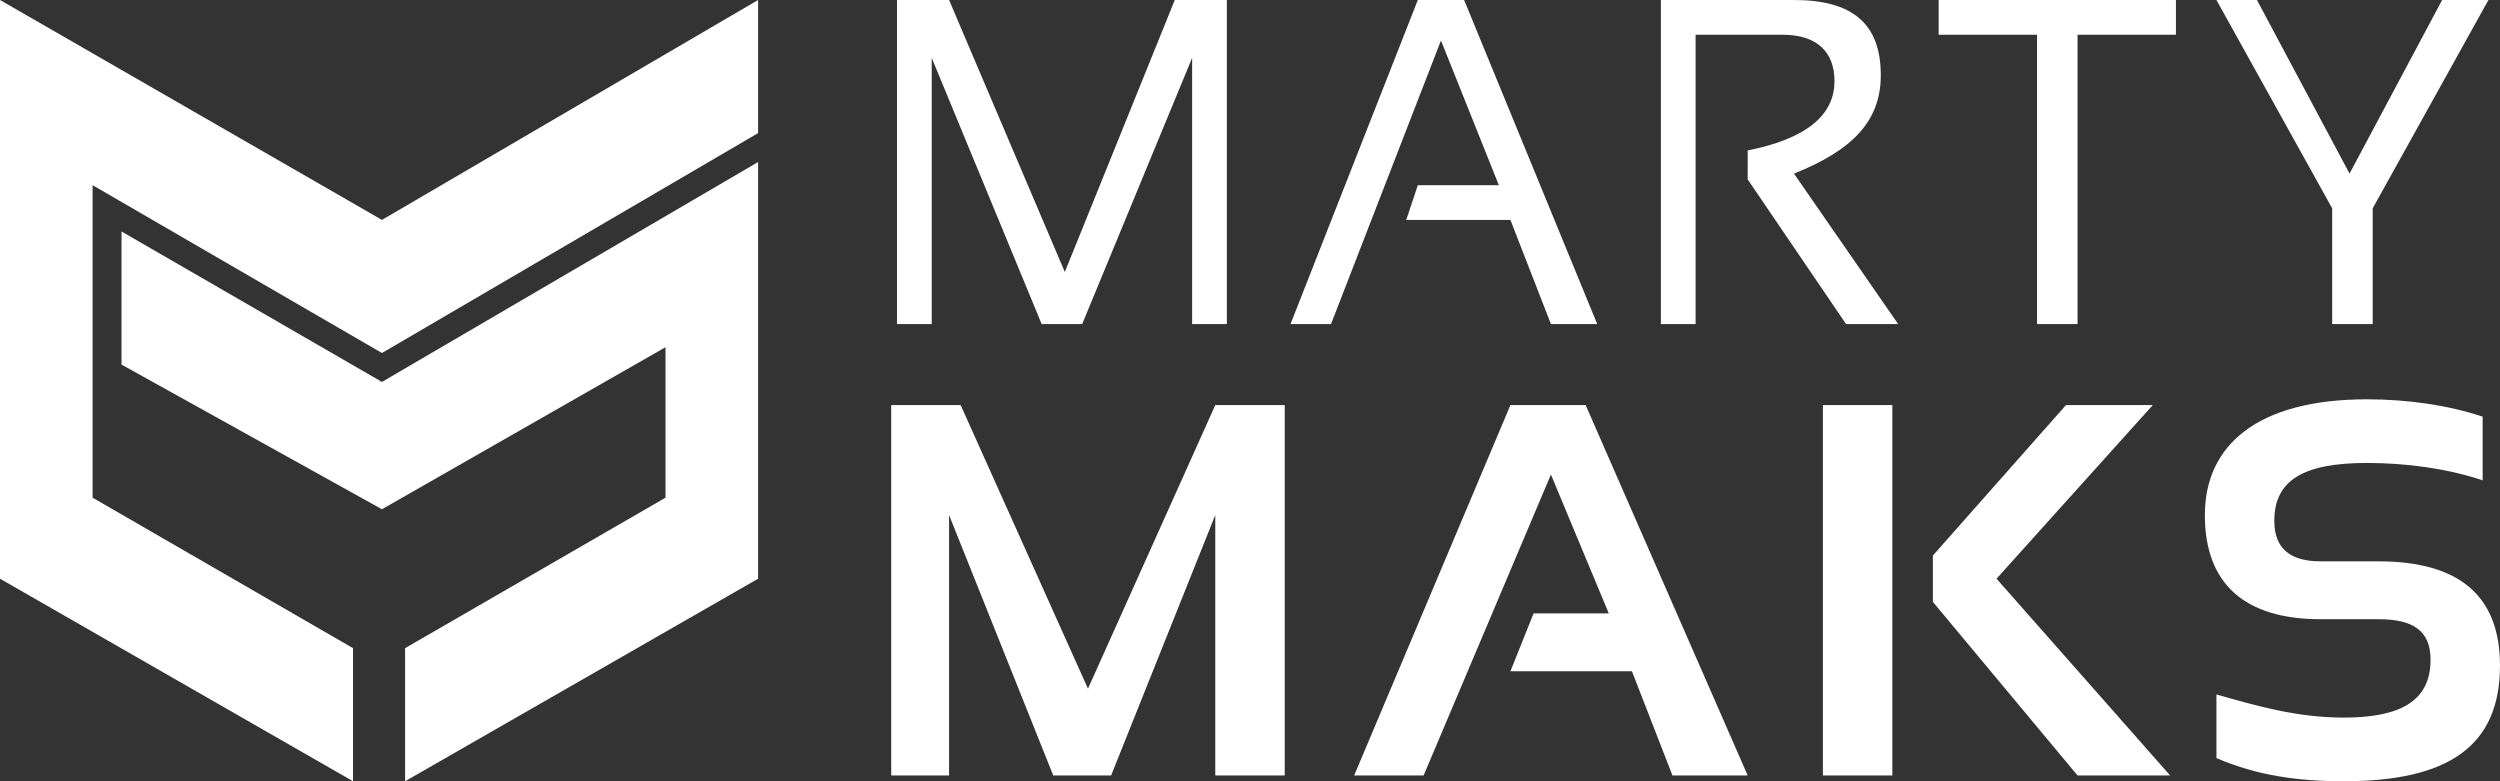 <?xml version="1.0" encoding="UTF-8"?> <!-- Generator: Adobe Illustrator 24.0.1, SVG Export Plug-In . SVG Version: 6.00 Build 0) --> <svg xmlns="http://www.w3.org/2000/svg" xmlns:xlink="http://www.w3.org/1999/xlink" id="Слой_1" x="0px" y="0px" viewBox="0 0 43.2 13.5" style="enable-background:new 0 0 43.2 13.5;" xml:space="preserve"><rect x="0" y="0" width="43.2" height="13.5" fill="#333333" stroke="none"/> <style type="text/css"> .st0{fill:#FFFFFF;} </style> <title>2Ресурс 1</title> <g id="Слой_2_1_"> <g id="Режим_изоляции"> <path class="st0" d="M15.5,5.6V0h0.9l2,4.7L20.3,0h0.9v5.6h-0.6V1l-1.9,4.6H18L16.1,1v4.6H15.5z"></path> <path class="st0" d="M23,5.6h-0.7L24.5,0h0.8l2.3,5.6h-0.8l-0.7-1.8h-1.8l0.2-0.6h1.4l-1-2.5L23,5.6z"></path> <path class="st0" d="M28.7,5.6V0H31c1,0,1.5,0.4,1.5,1.3C32.5,2.1,32,2.6,31,3l1.8,2.6h-0.9l-1.7-2.5V2.6c1-0.2,1.5-0.6,1.5-1.2 c0-0.5-0.3-0.8-0.9-0.8h-1.5v5L28.7,5.6z"></path> <path class="st0" d="M37.6,0v0.6h-1.7v5h-0.7v-5h-1.7V0H37.6z"></path> <path class="st0" d="M38.3,0H39l1.6,3l1.6-3h0.8l-2,3.6v2h-0.7v-2L38.3,0z"></path> <path class="st0" d="M15.4,13.4V7h1.2l2.2,4.9L21,7h1.2v6.4H21V8.9l-1.8,4.5h-1l-1.8-4.5v4.5H15.4z"></path> <path class="st0" d="M24.6,13.4h-1.2L26.1,7h1.3l2.8,6.4h-1.3l-0.7-1.8h-2.1l0.4-1h1.3l-1-2.4L24.6,13.4z"></path> <path class="st0" d="M32.7,7v6.4h-1.2V7H32.7z M37.2,7l-2.7,3l3,3.4h-1.6l-2.5-3V9.6L35.7,7H37.2z"></path> <path class="st0" d="M38.3,13.1v-1.1c0.7,0.2,1.4,0.4,2.2,0.4c1,0,1.5-0.3,1.5-1c0-0.5-0.3-0.7-0.9-0.7h-1c-1.3,0-2-0.6-2-1.8 s0.9-2,2.8-2c0.7,0,1.4,0.1,2,0.3v1.1c-0.6-0.2-1.3-0.3-2-0.3c-1.1,0-1.6,0.3-1.6,1c0,0.5,0.3,0.7,0.8,0.7h1 c1.4,0,2.1,0.6,2.1,1.8c0,1.4-0.9,2-2.7,2C39.7,13.5,39,13.4,38.3,13.1z"></path> <polygon class="st0" points="13.1,0 6.6,3.8 0,0 0,10 6.1,13.5 6.1,11.2 1.6,8.6 1.6,3.2 6.6,6.1 13.1,2.3 "></polygon> <polygon class="st0" points="13.1,2.8 6.6,6.6 2.1,4 2.1,6.3 6.6,8.8 11.5,6 11.5,8.6 7,11.2 7,13.5 13.1,10 "></polygon> </g> </g> </svg> 